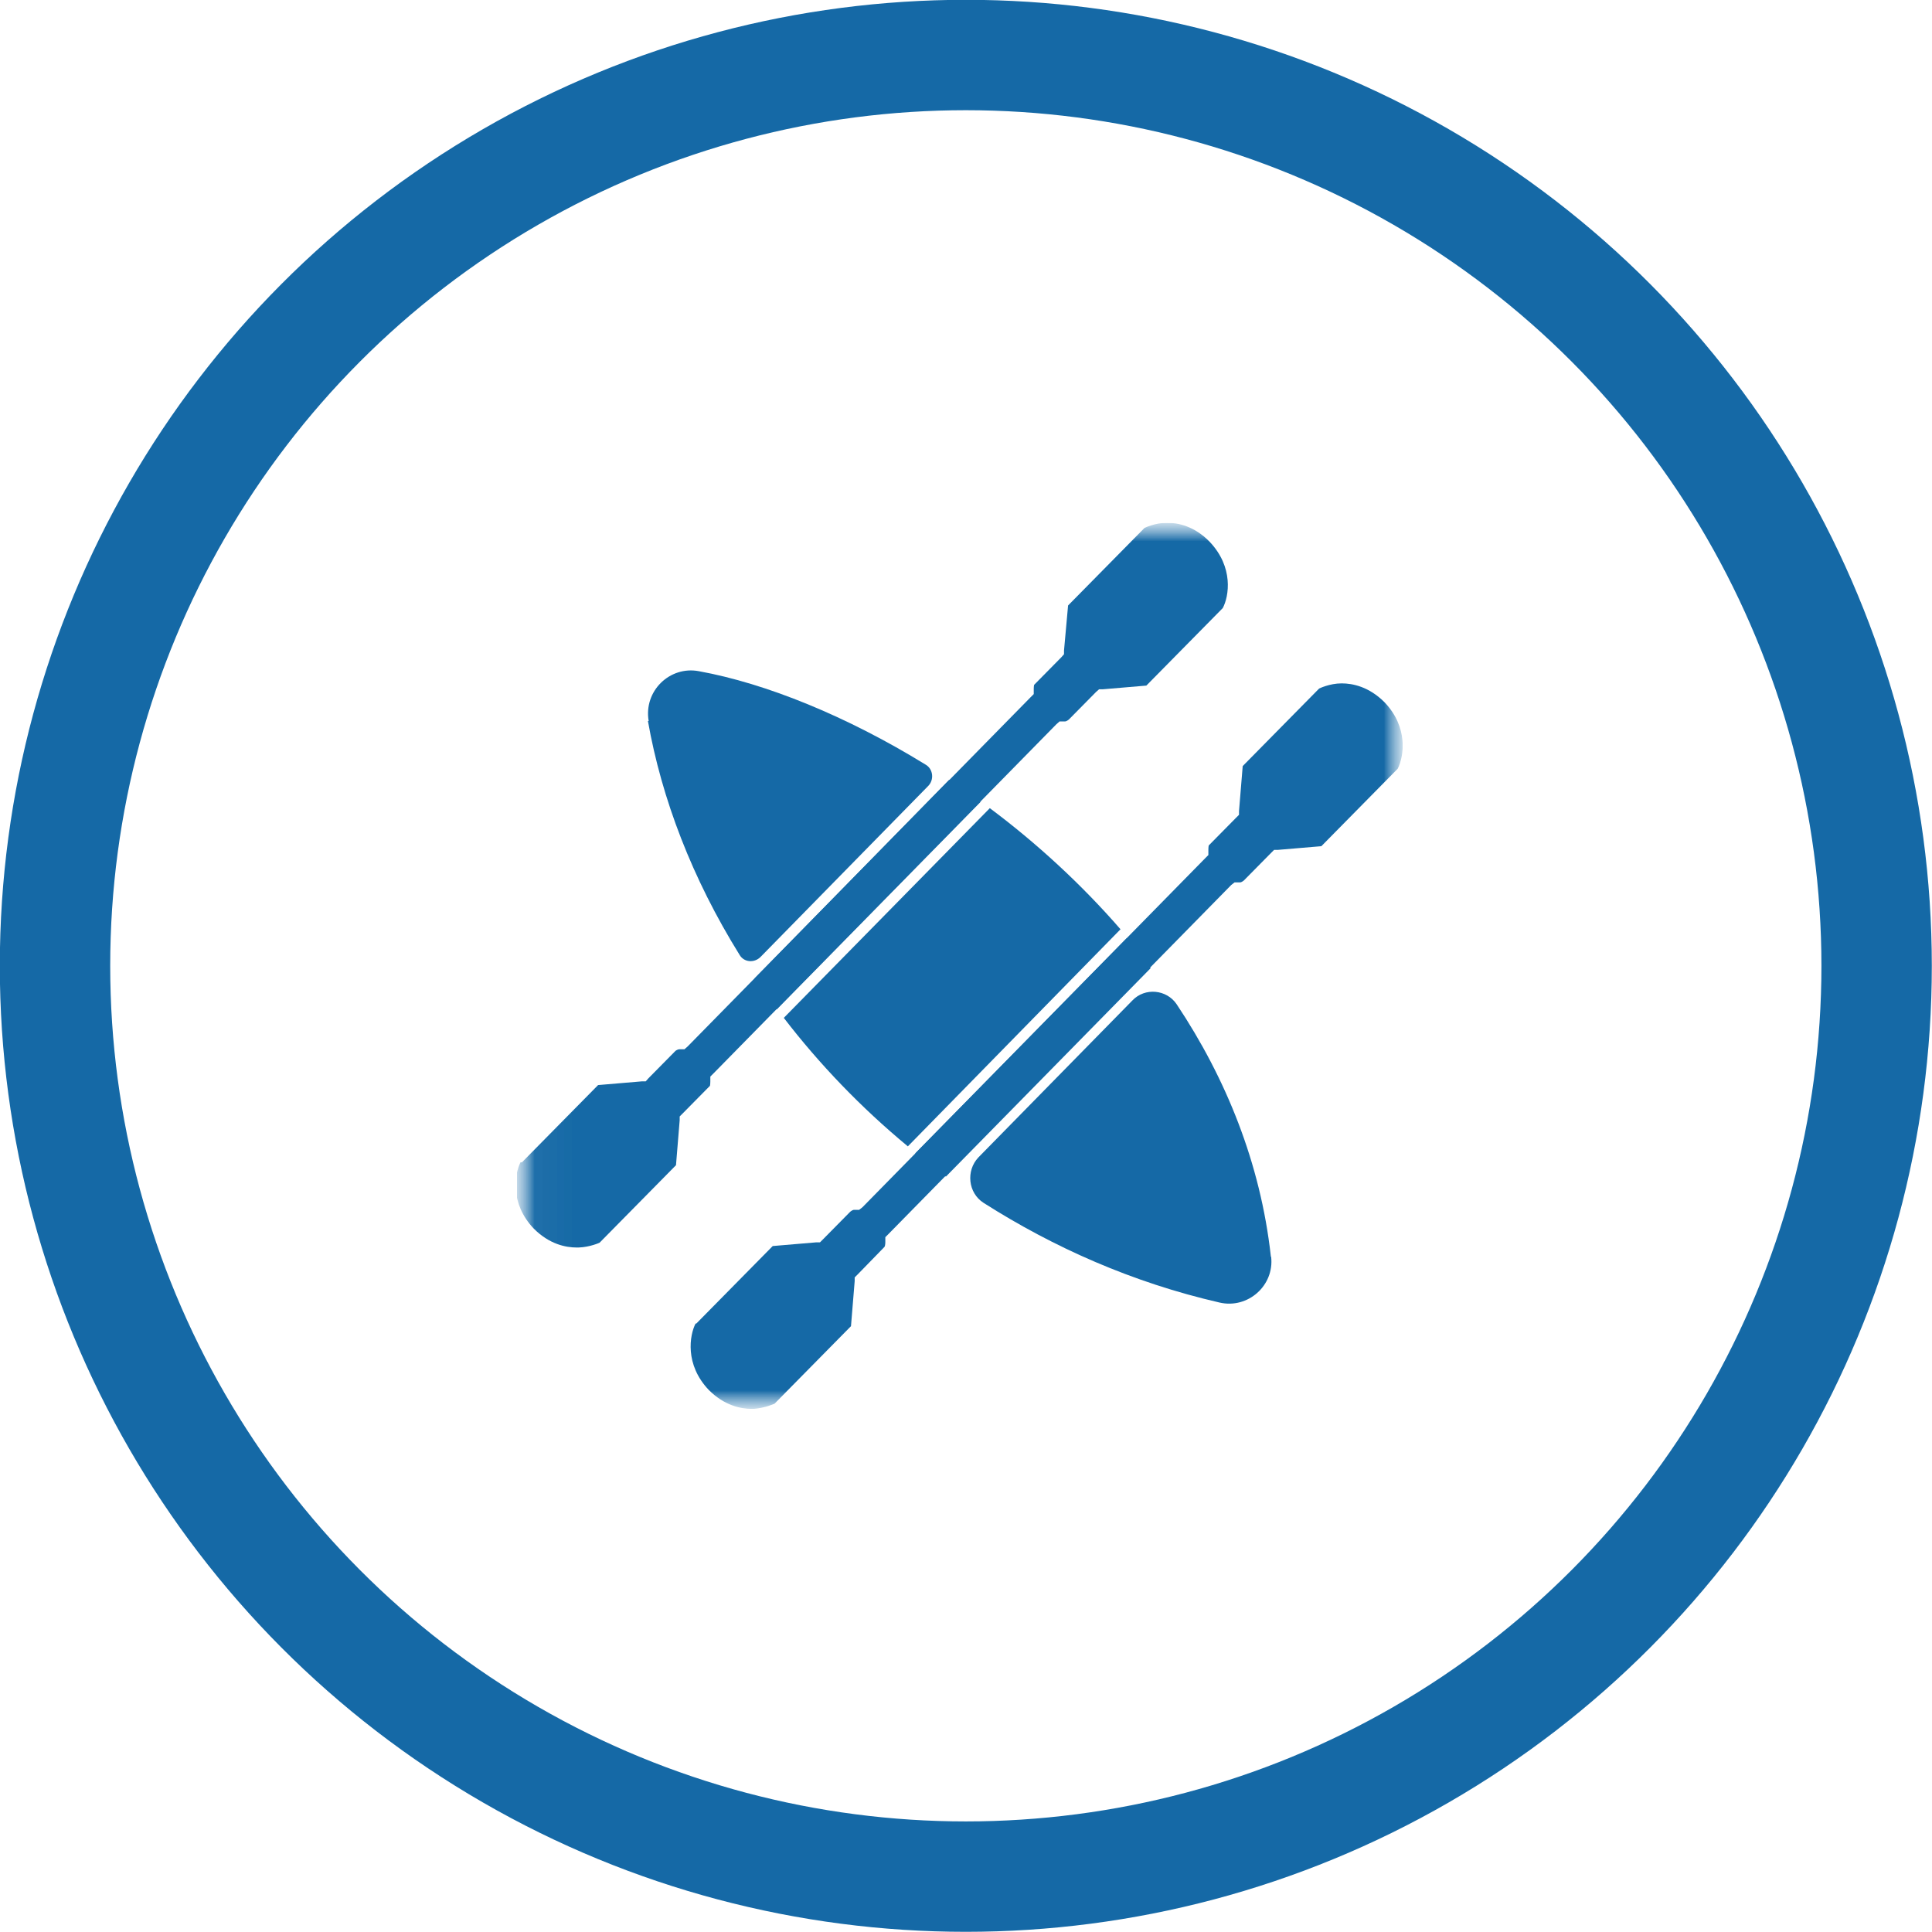 <?xml version="1.0" encoding="UTF-8"?>
<svg id="Layer_1" data-name="Layer 1" xmlns="http://www.w3.org/2000/svg" xmlns:xlink="http://www.w3.org/1999/xlink" viewBox="0 0 52.33 52.33">
  <defs>
    <style>
      .cls-1 {
        clip-path: url(#clippath);
      }

      .cls-2, .cls-3, .cls-4 {
        stroke-width: 0px;
      }

      .cls-2, .cls-5 {
        fill: none;
      }

      .cls-6 {
        mask: url(#mask);
      }

      .cls-3 {
        fill: #1569a6;
      }

      .cls-5 {
        stroke: #1569a6;
        stroke-width: 2.99px;
      }

      .cls-4 {
        fill: #fff;
      }

      .cls-7 {
        mask: url(#mask-1);
      }
    </style>
    <clipPath id="clippath">
      <rect class="cls-2" x="14" y="14.16" width="24" height="24"/>
    </clipPath>
    <mask id="mask" x="13.98" y="14.16" width="24.02" height="24" maskUnits="userSpaceOnUse">
      <g id="mask0_2044_6234" data-name="mask0 2044 6234">
        <path class="cls-4" d="M38,14.16H14v24h24V14.16Z"/>
      </g>
    </mask>
    <mask id="mask-1" x="13.98" y="14.16" width="24.02" height="24" maskUnits="userSpaceOnUse">
      <g id="mask1_2044_6234" data-name="mask1 2044 6234">
        <path class="cls-4" d="M38,14.16H14v24h24V14.16Z"/>
      </g>
    </mask>
  </defs>
  <circle class="cls-5" cx="26.16" cy="26.16" r="24.67"/>
  <g class="cls-1">
    <g class="cls-6">
      <g class="cls-7">
        <g>
          <path class="cls-3" d="M14.13,31.49l2.07-2.1,1.18-.1h.11l.07-.08.74-.75s.06-.04.1-.04h.14s.09-.08.09-.08l9.28-9.45.09-.09v-.13s0-.08.01-.12l.74-.75.07-.08v-.1l.11-1.22,2.07-2.1s.28-.14.61-.14c.3,0,.74.09,1.15.51.66.69.53,1.48.36,1.8l-2.07,2.1-1.18.1h-.1l-.08.07-.74.75s-.06.05-.1.05h-.15l-.09.08-9.28,9.45-.09.09v.13s0,.08-.01.12l-.74.75-.08.08v.1l-.1,1.22-2.07,2.1s-.26.12-.57.13h-.05c-.3,0-.74-.09-1.16-.51-.66-.69-.52-1.49-.36-1.8h.02Z"/>
          <path class="cls-3" d="M18.86,35.85l2.07-2.1,1.18-.1h.1l.08-.08.74-.75s.06-.05.1-.05h.14s.09-.07.09-.07l9.28-9.45.09-.09v-.14s0-.08.01-.12l.74-.75.08-.08v-.1l.1-1.22,2.07-2.1s.28-.14.61-.14c.3,0,.74.09,1.16.51.66.69.52,1.48.36,1.8l-2.07,2.1-1.18.1h-.1l-.08.08-.74.75s-.06.05-.1.05h-.15l-.09.07-9.28,9.45-.09.09v.14s0,.08-.02.12l-.73.75-.08.08v.1l-.1,1.22-2.07,2.1s-.26.12-.57.14h-.05c-.3,0-.74-.09-1.16-.51-.66-.69-.52-1.49-.36-1.8h.02Z"/>
          <path class="cls-3" d="M17.57,19.53c-.14-.81.57-1.5,1.36-1.35,1.82.33,4.01,1.22,6.14,2.53.21.12.24.42.06.59l-4.53,4.62c-.17.17-.45.15-.57-.06-1.28-2.06-2.11-4.23-2.48-6.33h.01Z"/>
          <path class="cls-3" d="M20.45,26.49l5.26-5.37c.28.19.57.39.85.6l-5.52,5.62c-.21-.28-.42-.57-.6-.85Z"/>
          <path class="cls-3" d="M21.23,27.57l5.58-5.68c1.26.94,2.48,2.06,3.54,3.28l-5.76,5.88c-1.27-1.05-2.4-2.23-3.36-3.48Z"/>
          <path class="cls-3" d="M34.43,34.04c.09.78-.63,1.42-1.4,1.24-2.35-.54-4.49-1.49-6.39-2.7-.42-.27-.48-.87-.14-1.23l4.17-4.25c.34-.36.93-.3,1.2.1,1.34,2.01,2.27,4.31,2.55,6.81v.02Z"/>
          <path class="cls-3" d="M31.17,26.22l-5.55,5.65c-.28-.21-.56-.42-.83-.63l5.73-5.83c.22.27.43.54.64.81Z"/>
        </g>
      </g>
    </g>
  </g>
</svg>